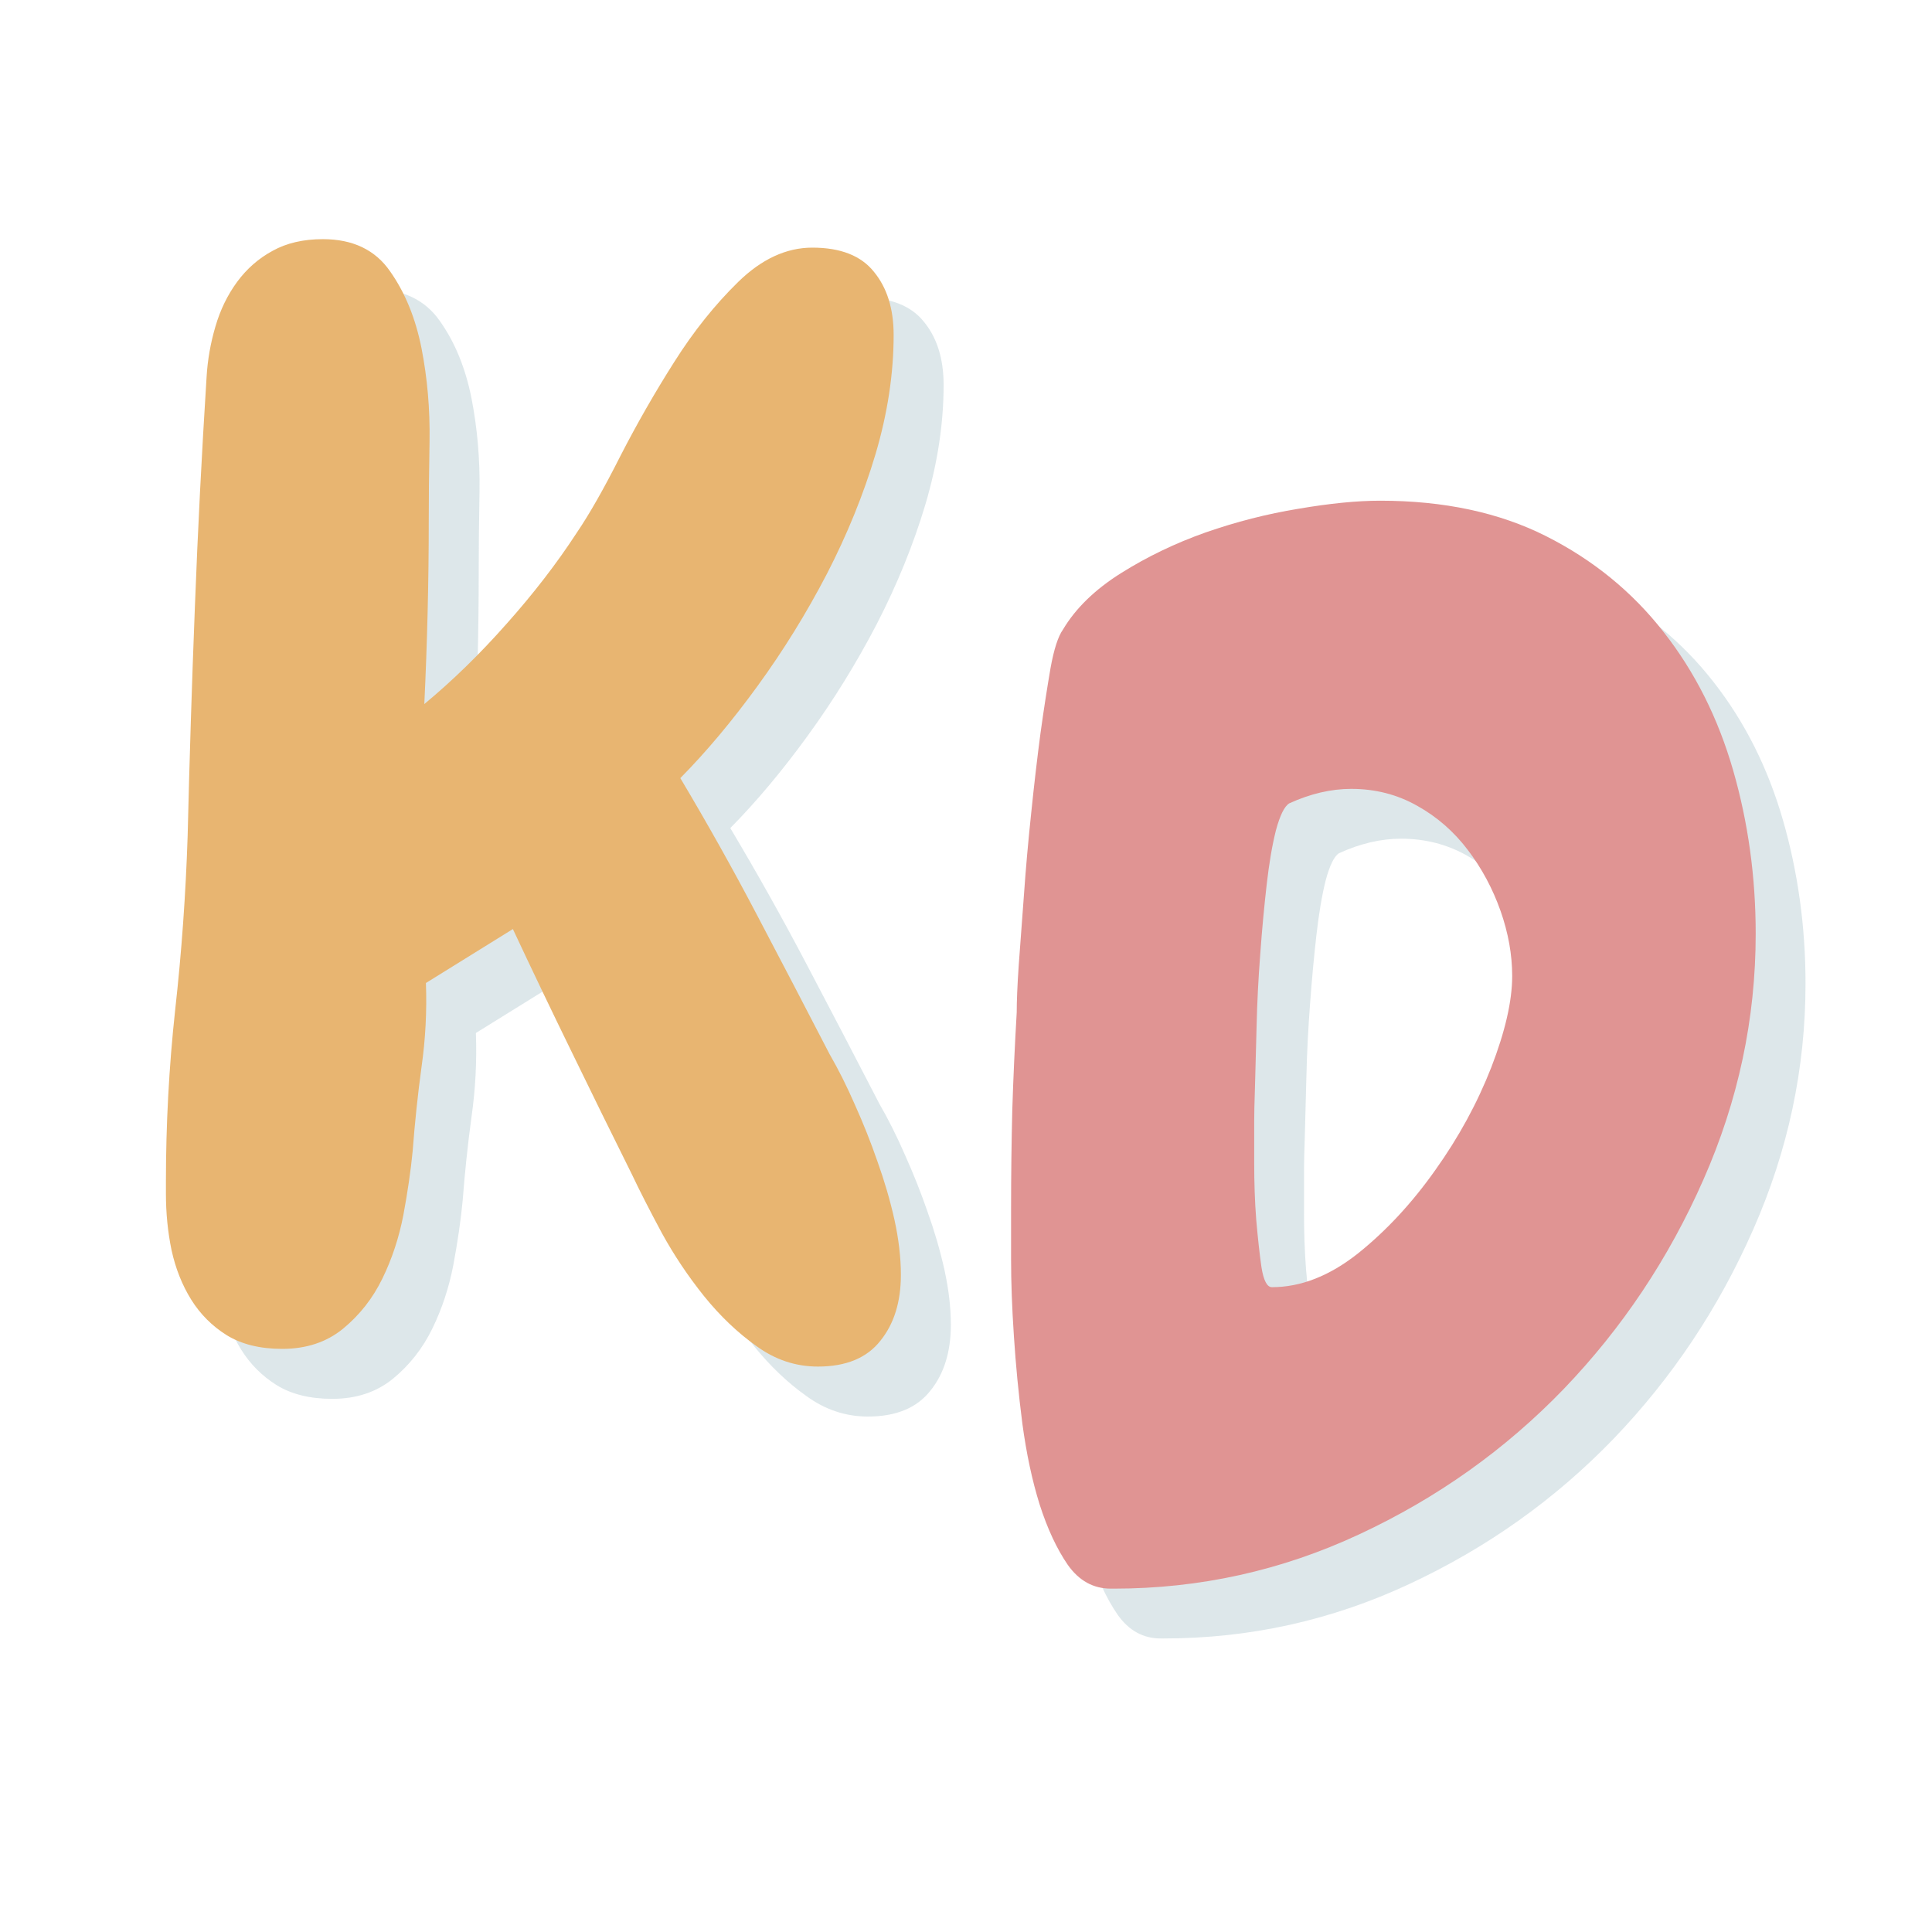 <svg version="1.0" preserveAspectRatio="xMidYMid meet" height="100" viewBox="0 0 75 75" zoomAndPan="magnify" width="100" xmlns:xlink="http://www.w3.org/1999/xlink" xmlns="http://www.w3.org/2000/svg"><defs><g></g></defs><g fill-opacity="0.322" fill="#95b5be"><g transform="translate(6.912, 53.912)"><g><path d="M 30 -2.484 C 30 -1.43 29.734 -0.578 29.203 0.078 C 28.68 0.742 27.875 1.078 26.781 1.078 C 25.914 1.078 25.117 0.812 24.391 0.281 C 23.66 -0.238 22.984 -0.883 22.359 -1.656 C 21.742 -2.426 21.195 -3.242 20.719 -4.109 C 20.25 -4.984 19.863 -5.738 19.562 -6.375 C 18.781 -7.945 18.004 -9.523 17.234 -11.109 C 16.461 -12.691 15.695 -14.289 14.938 -15.906 L 11.562 -13.812 C 11.602 -12.727 11.547 -11.641 11.391 -10.547 C 11.242 -9.453 11.129 -8.363 11.047 -7.281 C 10.973 -6.52 10.852 -5.695 10.688 -4.812 C 10.52 -3.938 10.25 -3.113 9.875 -2.344 C 9.5 -1.57 8.988 -0.922 8.344 -0.391 C 7.707 0.129 6.922 0.391 5.984 0.391 C 5.117 0.391 4.398 0.211 3.828 -0.141 C 3.266 -0.492 2.805 -0.953 2.453 -1.516 C 2.098 -2.086 1.844 -2.727 1.688 -3.438 C 1.539 -4.156 1.469 -4.891 1.469 -5.641 L 1.469 -6.094 C 1.469 -8.312 1.586 -10.535 1.828 -12.766 C 2.078 -15.004 2.238 -17.254 2.312 -19.516 C 2.383 -22.484 2.477 -25.453 2.594 -28.422 C 2.707 -31.391 2.859 -34.359 3.047 -37.328 C 3.086 -38.004 3.203 -38.66 3.391 -39.297 C 3.578 -39.941 3.859 -40.52 4.234 -41.031 C 4.609 -41.539 5.066 -41.941 5.609 -42.234 C 6.148 -42.535 6.801 -42.688 7.562 -42.688 C 8.727 -42.688 9.598 -42.27 10.172 -41.438 C 10.754 -40.613 11.16 -39.617 11.391 -38.453 C 11.617 -37.297 11.723 -36.094 11.703 -34.844 C 11.68 -33.602 11.672 -32.57 11.672 -31.75 C 11.672 -29.383 11.613 -27.016 11.5 -24.641 C 12.594 -25.547 13.656 -26.582 14.688 -27.75 C 15.727 -28.914 16.641 -30.098 17.422 -31.297 C 17.91 -32.016 18.473 -33.004 19.109 -34.266 C 19.754 -35.523 20.453 -36.742 21.203 -37.922 C 21.953 -39.109 22.781 -40.145 23.688 -41.031 C 24.594 -41.914 25.551 -42.359 26.562 -42.359 C 27.656 -42.359 28.453 -42.047 28.953 -41.422 C 29.461 -40.805 29.719 -39.988 29.719 -38.969 C 29.719 -37.469 29.484 -35.926 29.016 -34.344 C 28.547 -32.77 27.914 -31.219 27.125 -29.688 C 26.332 -28.164 25.438 -26.719 24.438 -25.344 C 23.445 -23.977 22.445 -22.785 21.438 -21.766 C 22.488 -20.004 23.484 -18.227 24.422 -16.438 C 25.359 -14.656 26.297 -12.859 27.234 -11.047 C 27.578 -10.453 27.906 -9.797 28.219 -9.078 C 28.539 -8.367 28.832 -7.633 29.094 -6.875 C 29.363 -6.125 29.582 -5.375 29.75 -4.625 C 29.914 -3.875 30 -3.16 30 -2.484 Z M 30 -2.484"></path></g></g></g><g fill-opacity="1" fill="#e8b571"><g transform="translate(4.972, 51.972)"><g><path d="M 30 -2.484 C 30 -1.43 29.734 -0.578 29.203 0.078 C 28.68 0.742 27.875 1.078 26.781 1.078 C 25.914 1.078 25.117 0.812 24.391 0.281 C 23.66 -0.238 22.984 -0.883 22.359 -1.656 C 21.742 -2.426 21.195 -3.242 20.719 -4.109 C 20.25 -4.984 19.863 -5.738 19.562 -6.375 C 18.781 -7.945 18.004 -9.523 17.234 -11.109 C 16.461 -12.691 15.695 -14.289 14.938 -15.906 L 11.562 -13.812 C 11.602 -12.727 11.547 -11.641 11.391 -10.547 C 11.242 -9.453 11.129 -8.363 11.047 -7.281 C 10.973 -6.52 10.852 -5.695 10.688 -4.812 C 10.52 -3.938 10.25 -3.113 9.875 -2.344 C 9.5 -1.57 8.988 -0.922 8.344 -0.391 C 7.707 0.129 6.922 0.391 5.984 0.391 C 5.117 0.391 4.398 0.211 3.828 -0.141 C 3.266 -0.492 2.805 -0.953 2.453 -1.516 C 2.098 -2.086 1.844 -2.727 1.688 -3.438 C 1.539 -4.156 1.469 -4.891 1.469 -5.641 L 1.469 -6.094 C 1.469 -8.312 1.586 -10.535 1.828 -12.766 C 2.078 -15.004 2.238 -17.254 2.312 -19.516 C 2.383 -22.484 2.477 -25.453 2.594 -28.422 C 2.707 -31.391 2.859 -34.359 3.047 -37.328 C 3.086 -38.004 3.203 -38.66 3.391 -39.297 C 3.578 -39.941 3.859 -40.52 4.234 -41.031 C 4.609 -41.539 5.066 -41.941 5.609 -42.234 C 6.148 -42.535 6.801 -42.688 7.562 -42.688 C 8.727 -42.688 9.598 -42.27 10.172 -41.438 C 10.754 -40.613 11.16 -39.617 11.391 -38.453 C 11.617 -37.297 11.723 -36.094 11.703 -34.844 C 11.68 -33.602 11.672 -32.57 11.672 -31.75 C 11.672 -29.383 11.613 -27.016 11.5 -24.641 C 12.594 -25.547 13.656 -26.582 14.688 -27.75 C 15.727 -28.914 16.641 -30.098 17.422 -31.297 C 17.91 -32.016 18.473 -33.004 19.109 -34.266 C 19.754 -35.523 20.453 -36.742 21.203 -37.922 C 21.953 -39.109 22.781 -40.145 23.688 -41.031 C 24.594 -41.914 25.551 -42.359 26.562 -42.359 C 27.656 -42.359 28.453 -42.047 28.953 -41.422 C 29.461 -40.805 29.719 -39.988 29.719 -38.969 C 29.719 -37.469 29.484 -35.926 29.016 -34.344 C 28.547 -32.77 27.914 -31.219 27.125 -29.688 C 26.332 -28.164 25.438 -26.719 24.438 -25.344 C 23.445 -23.977 22.445 -22.785 21.438 -21.766 C 22.488 -20.004 23.484 -18.227 24.422 -16.438 C 25.359 -14.656 26.297 -12.859 27.234 -11.047 C 27.578 -10.453 27.906 -9.797 28.219 -9.078 C 28.539 -8.367 28.832 -7.633 29.094 -6.875 C 29.363 -6.125 29.582 -5.375 29.75 -4.625 C 29.914 -3.875 30 -3.16 30 -2.484 Z M 30 -2.484"></path></g></g></g><g fill-opacity="0.322" fill="#95b5be"><g transform="translate(39.434, 63.496)"><g><path d="M 30.656 -25.312 C 30.656 -22.008 29.977 -18.828 28.625 -15.766 C 27.281 -12.711 25.473 -10.004 23.203 -7.641 C 20.93 -5.285 18.285 -3.406 15.266 -2 C 12.254 -0.594 9.078 0.109 5.734 0.109 L 5.625 0.109 C 4.945 0.109 4.391 -0.195 3.953 -0.812 C 3.523 -1.438 3.16 -2.219 2.859 -3.156 C 2.566 -4.094 2.344 -5.141 2.188 -6.297 C 2.039 -7.461 1.93 -8.598 1.859 -9.703 C 1.785 -10.805 1.75 -11.797 1.75 -12.672 C 1.75 -13.555 1.75 -14.223 1.75 -14.672 C 1.75 -15.953 1.766 -17.219 1.797 -18.469 C 1.836 -19.727 1.895 -20.992 1.969 -22.266 C 1.969 -22.68 1.992 -23.289 2.047 -24.094 C 2.109 -24.906 2.176 -25.816 2.25 -26.828 C 2.32 -27.836 2.414 -28.895 2.531 -30 C 2.645 -31.113 2.766 -32.145 2.891 -33.094 C 3.023 -34.051 3.156 -34.895 3.281 -35.625 C 3.414 -36.363 3.578 -36.863 3.766 -37.125 C 4.254 -37.945 5.004 -38.676 6.016 -39.312 C 7.023 -39.945 8.117 -40.473 9.297 -40.891 C 10.484 -41.305 11.688 -41.613 12.906 -41.812 C 14.125 -42.02 15.18 -42.125 16.078 -42.125 C 18.555 -42.125 20.703 -41.664 22.516 -40.75 C 24.336 -39.832 25.859 -38.594 27.078 -37.031 C 28.297 -35.477 29.195 -33.688 29.781 -31.656 C 30.363 -29.633 30.656 -27.52 30.656 -25.312 Z M 21.203 -23.672 C 21.203 -24.504 21.051 -25.348 20.75 -26.203 C 20.445 -27.066 20.023 -27.852 19.484 -28.562 C 18.941 -29.281 18.285 -29.852 17.516 -30.281 C 16.742 -30.719 15.891 -30.938 14.953 -30.938 C 14.172 -30.938 13.367 -30.75 12.547 -30.375 C 12.359 -30.258 12.188 -29.91 12.031 -29.328 C 11.883 -28.742 11.766 -28.039 11.672 -27.219 C 11.578 -26.395 11.492 -25.492 11.422 -24.516 C 11.348 -23.547 11.301 -22.617 11.281 -21.734 C 11.258 -20.859 11.238 -20.082 11.219 -19.406 C 11.195 -18.727 11.188 -18.273 11.188 -18.047 C 11.188 -17.672 11.188 -17.117 11.188 -16.391 C 11.188 -15.66 11.211 -14.938 11.266 -14.219 C 11.328 -13.508 11.395 -12.895 11.469 -12.375 C 11.551 -11.852 11.688 -11.594 11.875 -11.594 C 13 -11.594 14.113 -12.031 15.219 -12.906 C 16.32 -13.789 17.32 -14.867 18.219 -16.141 C 19.125 -17.41 19.848 -18.738 20.391 -20.125 C 20.93 -21.52 21.203 -22.703 21.203 -23.672 Z M 21.203 -23.672"></path></g></g></g><g fill-opacity="1" fill="#e09493"><g transform="translate(37.5, 61.562)"><g><path d="M 30.656 -25.312 C 30.656 -22.008 29.977 -18.828 28.625 -15.766 C 27.281 -12.711 25.473 -10.004 23.203 -7.641 C 20.93 -5.285 18.285 -3.406 15.266 -2 C 12.254 -0.594 9.078 0.109 5.734 0.109 L 5.625 0.109 C 4.945 0.109 4.391 -0.195 3.953 -0.812 C 3.523 -1.438 3.16 -2.219 2.859 -3.156 C 2.566 -4.094 2.344 -5.141 2.188 -6.297 C 2.039 -7.461 1.93 -8.598 1.859 -9.703 C 1.785 -10.805 1.75 -11.797 1.75 -12.672 C 1.75 -13.555 1.75 -14.223 1.75 -14.672 C 1.75 -15.953 1.766 -17.219 1.797 -18.469 C 1.836 -19.727 1.895 -20.992 1.969 -22.266 C 1.969 -22.68 1.992 -23.289 2.047 -24.094 C 2.109 -24.906 2.176 -25.816 2.25 -26.828 C 2.32 -27.836 2.414 -28.895 2.531 -30 C 2.645 -31.113 2.766 -32.145 2.891 -33.094 C 3.023 -34.051 3.156 -34.895 3.281 -35.625 C 3.414 -36.363 3.578 -36.863 3.766 -37.125 C 4.254 -37.945 5.004 -38.676 6.016 -39.312 C 7.023 -39.945 8.117 -40.473 9.297 -40.891 C 10.484 -41.305 11.688 -41.613 12.906 -41.812 C 14.125 -42.02 15.18 -42.125 16.078 -42.125 C 18.555 -42.125 20.703 -41.664 22.516 -40.75 C 24.336 -39.832 25.859 -38.594 27.078 -37.031 C 28.297 -35.477 29.195 -33.688 29.781 -31.656 C 30.363 -29.633 30.656 -27.52 30.656 -25.312 Z M 21.203 -23.672 C 21.203 -24.504 21.051 -25.348 20.75 -26.203 C 20.445 -27.066 20.023 -27.852 19.484 -28.562 C 18.941 -29.281 18.285 -29.852 17.516 -30.281 C 16.742 -30.719 15.891 -30.938 14.953 -30.938 C 14.172 -30.938 13.367 -30.75 12.547 -30.375 C 12.359 -30.258 12.188 -29.91 12.031 -29.328 C 11.883 -28.742 11.766 -28.039 11.672 -27.219 C 11.578 -26.395 11.492 -25.492 11.422 -24.516 C 11.348 -23.547 11.301 -22.617 11.281 -21.734 C 11.258 -20.859 11.238 -20.082 11.219 -19.406 C 11.195 -18.727 11.188 -18.273 11.188 -18.047 C 11.188 -17.672 11.188 -17.117 11.188 -16.391 C 11.188 -15.66 11.211 -14.938 11.266 -14.219 C 11.328 -13.508 11.395 -12.895 11.469 -12.375 C 11.551 -11.852 11.688 -11.594 11.875 -11.594 C 13 -11.594 14.113 -12.031 15.219 -12.906 C 16.32 -13.789 17.32 -14.867 18.219 -16.141 C 19.125 -17.41 19.848 -18.738 20.391 -20.125 C 20.93 -21.52 21.203 -22.703 21.203 -23.672 Z M 21.203 -23.672"></path></g></g></g></svg>